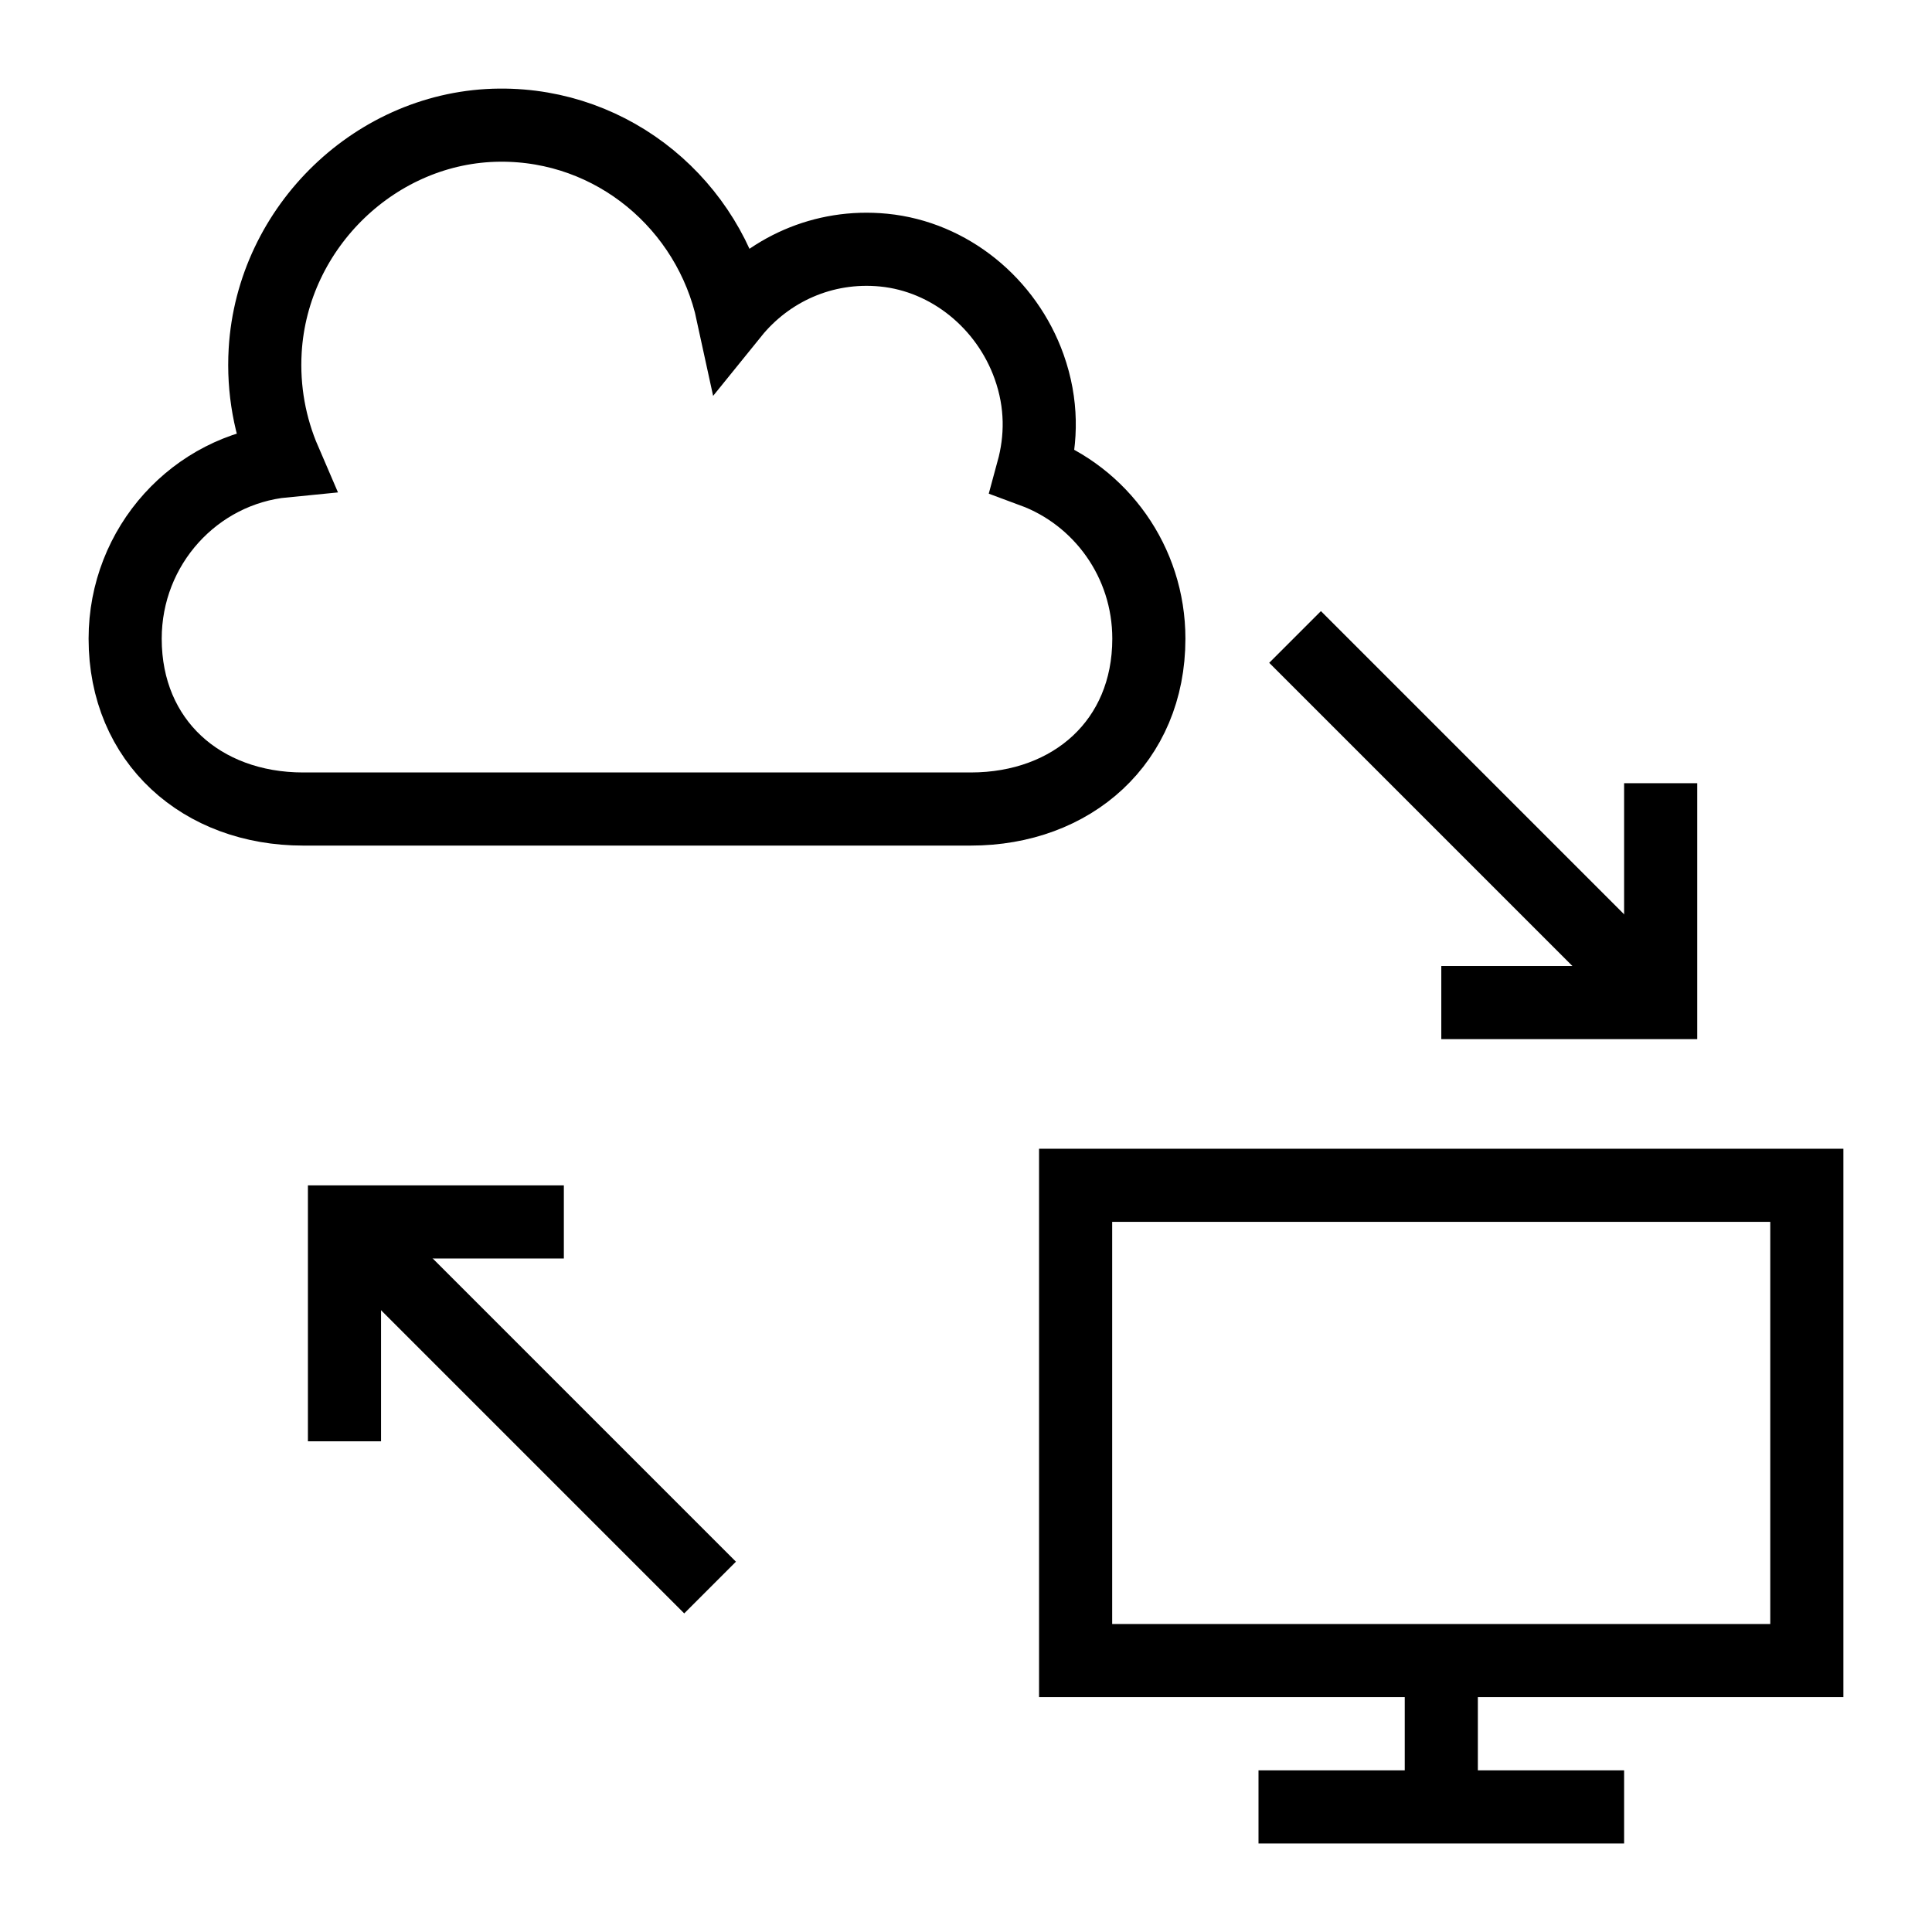<?xml version="1.0" encoding="UTF-8"?>
<!-- Uploaded to: ICON Repo, www.svgrepo.com, Generator: ICON Repo Mixer Tools -->
<svg width="800px" height="800px" version="1.1" viewBox="144 144 512 512" xmlns="http://www.w3.org/2000/svg">
 <defs>
  <clipPath id="c">
   <path d="m148.09 148.09h503.81v484.91h-503.81z"/>
  </clipPath>
  <clipPath id="b">
   <path d="m213 148.09h438.9v503.81h-438.9z"/>
  </clipPath>
  <clipPath id="a">
   <path d="m148.09 193h458.91v458.9h-458.91z"/>
  </clipPath>
 </defs>
 <g clip-path="url(#c)">
  <path transform="matrix(9.689 0 0 9.689 148.09 148.09)" d="m21.87 21.706h4.261c2.773 0 4.87-1.845 4.87-4.659 0-2.11-1.323-3.903-3.173-4.587 0.238-0.872 0.26-1.836-0.102-2.853-0.616-1.73-2.173-3.01-3.978-3.188-1.663-0.163-3.171 0.548-4.129 1.733-0.64-2.962-3.253-5.177-6.376-5.151-3.353 0.027-6.212 2.769-6.412 6.164-0.063 1.079 0.135 2.102 0.53 3.018-2.446 0.237-4.36 2.324-4.36 4.864 0 2.813 2.096 4.659 4.87 4.659h4.87z" fill="none" stroke="#000000" stroke-miterlimit="10" stroke-width="2"/>
 </g>
 <path transform="matrix(-9.689 -1.187e-15 1.187e-15 -9.689 903.81 894.12)" d="m29 32h20v13h-20z" fill="none" stroke="#000000" stroke-miterlimit="10" stroke-width="2"/>
 <path transform="matrix(9.689 0 0 9.689 148.09 148.09)" d="m39 45v4" fill="none" stroke="#000000" stroke-miterlimit="10" stroke-width="2"/>
 <path transform="matrix(9.689 0 0 9.689 148.09 148.09)" d="m44 49h-10" fill="none" stroke="#000000" stroke-miterlimit="10" stroke-width="2"/>
 <g clip-path="url(#b)">
  <path transform="matrix(9.689 0 0 9.689 148.09 148.09)" d="m35 17 10 10" fill="none" stroke="#000000" stroke-miterlimit="10" stroke-width="2"/>
 </g>
 <path transform="matrix(9.689 0 0 9.689 148.09 148.09)" d="m45 21v6h-6" fill="none" stroke="#000000" stroke-miterlimit="10" stroke-width="2"/>
 <g clip-path="url(#a)">
  <path transform="matrix(9.689 0 0 9.689 148.09 148.09)" d="m19 43-10-10" fill="none" stroke="#000000" stroke-miterlimit="10" stroke-width="2"/>
 </g>
 <path transform="matrix(9.689 0 0 9.689 148.09 148.09)" d="m15 33h-6v6" fill="none" stroke="#000000" stroke-miterlimit="10" stroke-width="2"/>
</svg>